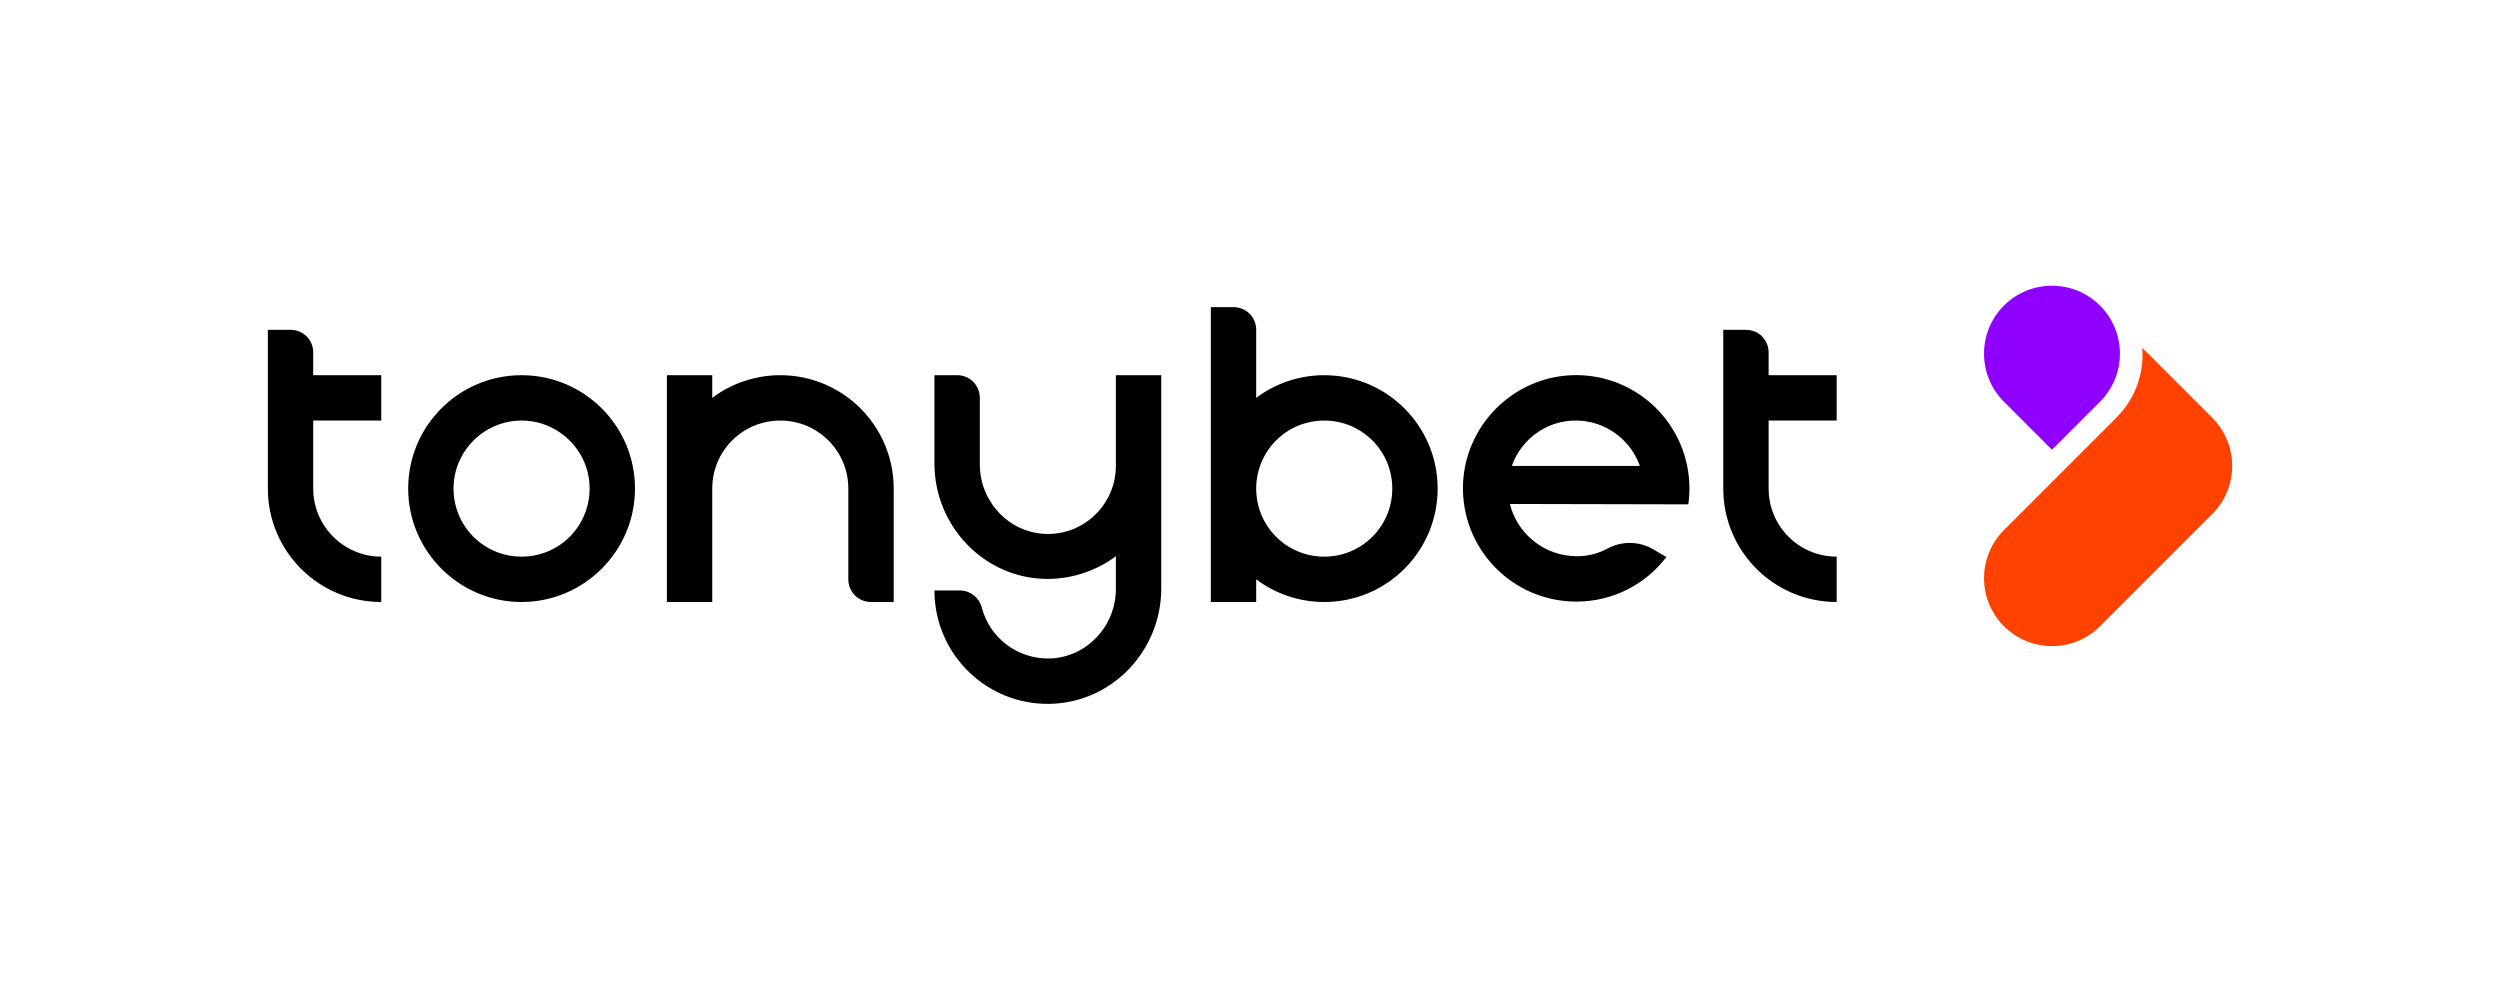 <?xml version="1.0" encoding="utf-8"?>
<svg width="140" height="55" viewBox="0 0 140 55" fill="none" xmlns="http://www.w3.org/2000/svg">
<path d="M118.506 23.4C119.582 22.324 120.077 20.903 119.969 19.482L121.283 20.796L123.887 23.4C125.373 24.886 125.373 27.297 123.887 28.782L117.601 35.068C116.116 36.554 113.705 36.554 112.22 35.068C110.734 33.583 110.734 31.172 112.22 29.686L118.506 23.4Z" fill="#FF4200"/>
<path d="M117.601 17.114C119.087 18.599 119.087 21.011 117.601 22.496L114.91 25.187L112.22 22.496C110.734 21.011 110.734 18.599 112.22 17.114C113.705 15.629 116.116 15.629 117.601 17.114Z" fill="#8F00FF"/>
<path d="M29.208 21.011C25.699 21.011 22.858 23.852 22.858 27.361C22.858 30.87 25.721 33.712 29.208 33.712C32.696 33.712 35.559 30.87 35.559 27.361C35.559 23.852 32.717 21.011 29.208 21.011ZM29.208 31.172C27.098 31.172 25.398 29.471 25.398 27.361C25.398 25.252 27.12 23.551 29.208 23.551C31.296 23.551 33.019 25.252 33.019 27.361C33.019 29.471 31.318 31.172 29.208 31.172ZM74.157 21.011C72.737 21.011 71.402 21.484 70.347 22.281V18.47C70.347 17.76 69.787 17.2 69.077 17.2H67.807V33.712H70.347V32.442C71.402 33.238 72.737 33.712 74.157 33.712C77.666 33.712 80.508 30.87 80.508 27.361C80.508 23.852 77.666 21.011 74.157 21.011ZM74.157 31.172C72.048 31.172 70.347 29.471 70.347 27.361C70.347 25.252 72.048 23.551 74.157 23.551C76.267 23.551 77.968 25.252 77.968 27.361C77.968 29.471 76.267 31.172 74.157 31.172ZM62.489 21.011H65.03V32.958C65.03 36.446 62.274 39.352 58.787 39.416C55.235 39.481 52.329 36.618 52.329 33.066H53.749C54.331 33.066 54.826 33.453 54.977 34.013C55.407 35.692 56.957 36.919 58.787 36.876C60.853 36.812 62.489 35.068 62.489 32.98V31.15C61.413 31.947 60.078 32.42 58.636 32.42C55.127 32.399 52.329 29.471 52.329 25.962V21.011H53.599C54.309 21.011 54.869 21.57 54.869 22.281V26.005C54.869 28.072 56.483 29.837 58.572 29.901C60.724 29.966 62.489 28.222 62.489 26.091V21.011ZM50.047 27.361V33.712H48.777C48.066 33.712 47.506 33.152 47.506 32.442V27.361C47.506 25.252 45.806 23.551 43.696 23.551C41.586 23.551 39.886 25.252 39.886 27.361V33.712H37.346V21.011H39.886V22.281C40.941 21.484 42.275 21.011 43.696 21.011C47.205 21.011 50.047 23.852 50.047 27.361ZM21.351 31.172V33.712C17.842 33.712 15 30.87 15 27.361V18.47H16.27C16.98 18.47 17.54 19.03 17.54 19.74V21.011H21.351V23.551H17.54V27.361C17.54 29.449 19.241 31.172 21.351 31.172ZM99.043 23.551V27.361C99.043 29.471 100.744 31.172 102.853 31.172V33.712C99.344 33.712 96.503 30.87 96.503 27.361V18.47H97.773C98.483 18.47 99.043 19.03 99.043 19.74V21.011H102.853V23.551H99.043ZM94.544 28.244C94.587 27.964 94.609 27.663 94.609 27.361C94.609 23.766 91.638 20.881 88.021 21.011C84.727 21.14 82.058 23.809 81.929 27.103C81.8 30.719 84.684 33.69 88.279 33.69C90.346 33.69 92.176 32.7 93.317 31.193L92.542 30.741C91.788 30.31 90.841 30.289 90.066 30.698C89.442 31.042 88.71 31.215 87.935 31.128C86.299 30.978 84.943 29.794 84.555 28.222L94.544 28.244ZM88.645 23.572C90.109 23.723 91.358 24.735 91.831 26.091H84.663C85.222 24.498 86.816 23.379 88.645 23.572Z" fill="black"/>
</svg>
